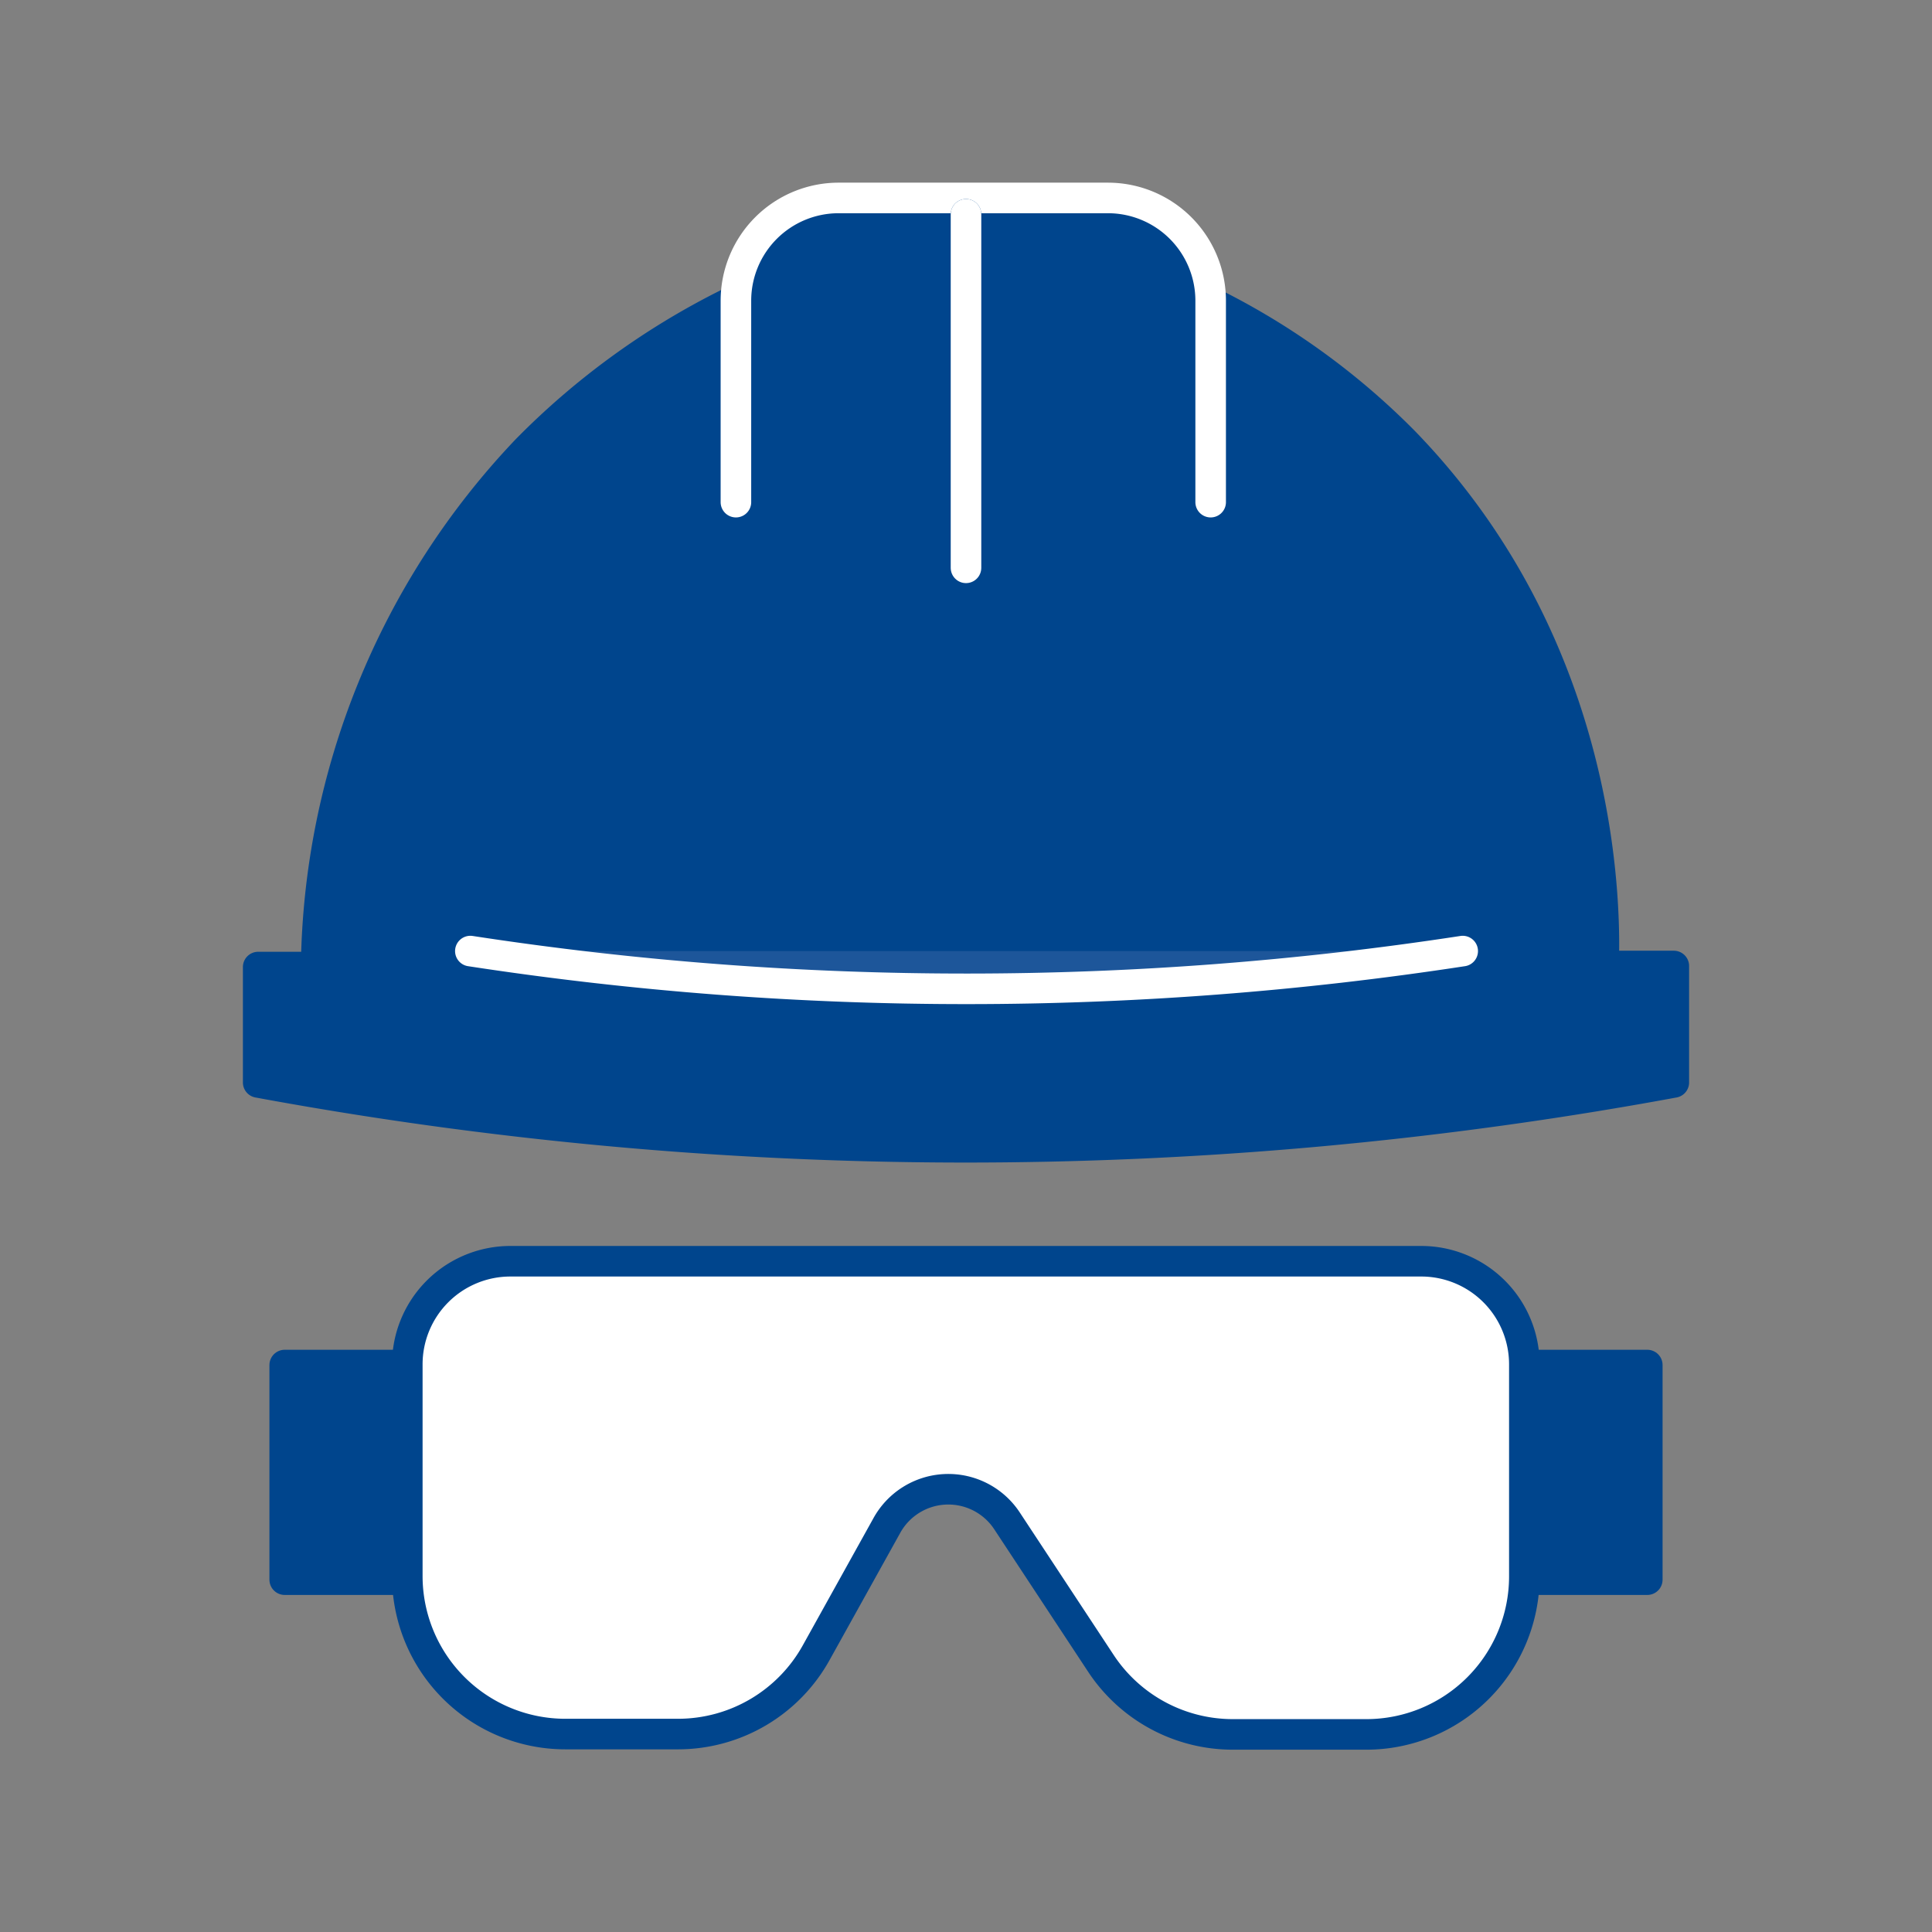 <svg xmlns="http://www.w3.org/2000/svg" viewBox="0 0 110 110"><rect x="0" y="0" width="110" height="110" fill="#808080" stroke="none"/><defs><style>.cls-1{fill:none;}.cls-2,.cls-4{fill:#00458d;}.cls-2,.cls-3{stroke:#00458d;}.cls-2,.cls-3,.cls-4,.cls-5{stroke-linecap:round;stroke-linejoin:round;stroke-width:1.74px;}.cls-3{fill:#fff;}.cls-4,.cls-5{stroke:#fff;}.cls-5{fill:#1d569a;}</style></defs><title>seguridad industrial</title><g id="Capa_2" data-name="Capa 2"><g id="Capa_1-2" data-name="Capa 1"><rect class="cls-1" width="110" height="110"/><rect class="cls-2" x="16.21" y="77.72" width="7" height="12.22"/><rect class="cls-2" x="86.79" y="77.72" width="7" height="12.22"/><path class="cls-3" d="M29.09,71.81H80.91a5.87,5.87,0,0,1,5.88,5.87V89.75a9,9,0,0,1-9,9H70.19a9,9,0,0,1-7.48-4L57.34,86.6a4,4,0,0,0-6.86.28l-4,7.2a9,9,0,0,1-7.86,4.65H32.19a9,9,0,0,1-9-9V77.68A5.87,5.87,0,0,1,29.09,71.81Z"/><path class="cls-2" d="M14.7,61.63a221.81,221.81,0,0,0,39.89,3.69A221.92,221.92,0,0,0,95.3,61.63V55h-4c.09-2.72.35-17.78-11.36-29.85a41.15,41.15,0,0,0-25-12A43,43,0,0,0,30,25.6,43.46,43.46,0,0,0,18,55.06H14.7Z"/><path class="cls-4" d="M41.9,28.59V17.12a5.85,5.85,0,0,1,5.85-5.85H63.08a5.85,5.85,0,0,1,5.85,5.85V28.59"/><line class="cls-3" x1="55" y1="12.2" x2="55" y2="32.33"/><path class="cls-5" d="M26.78,54.15A186.19,186.19,0,0,0,55.13,56.3a186.39,186.39,0,0,0,28.15-2.15"/><line class="cls-5" x1="55" y1="12.2" x2="55" y2="32.33"/></g></g></svg>